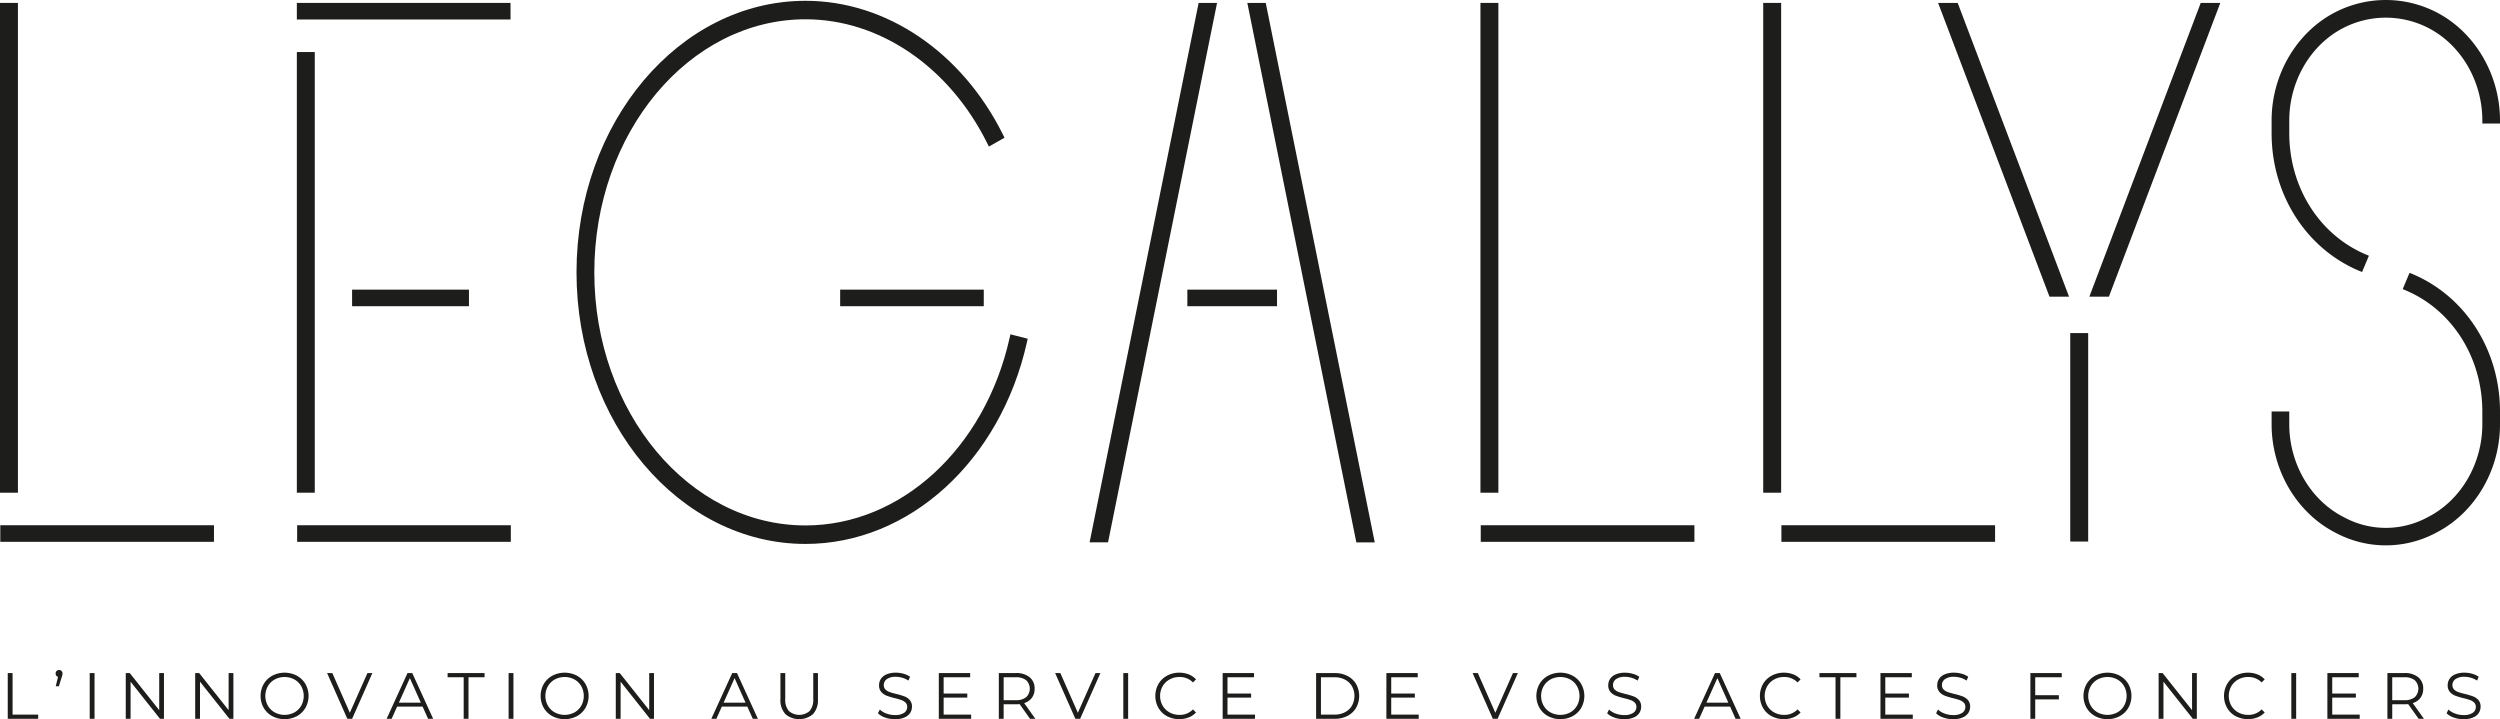 <svg xmlns="http://www.w3.org/2000/svg" xmlns:xlink="http://www.w3.org/1999/xlink" width="552.208" height="158.857" viewBox="0 0 552.208 158.857">
  <path d="M1.731,150.479v10.1H8.453v-.923H2.8v-9.174Z" transform="translate(-0.021 -1.807)" fill="#1d1d1b"/>
  <path d="M13.746,150.016a.765.765,0,0,1,.216.555,1.478,1.478,0,0,1-.05.368c-.034.128-.079.281-.137.454l-.62,1.99h-.693l.506-2.077a.723.723,0,0,1-.39-.268.836.836,0,0,1,.073-1.031.743.743,0,0,1,.547-.216.731.731,0,0,1,.548.224" transform="translate(-0.149 -1.799)" fill="#1d1d1b"/>
  <rect width="1.067" height="10.098" transform="translate(19.815 148.672)" fill="#1d1d1b"/>
  <path d="M36.554,150.479v10.1h-.88l-6.491-8.194v8.194H28.116v-10.1H29l6.506,8.193v-8.193Z" transform="translate(-0.338 -1.807)" fill="#1d1d1b"/>
  <path d="M52.076,150.479v10.1H51.2L44.7,152.383v8.194H43.637v-10.1h.88l6.506,8.193v-8.193Z" transform="translate(-0.524 -1.807)" fill="#1d1d1b"/>
  <path d="M60.842,159.991a4.89,4.89,0,0,1-1.9-1.839,5.377,5.377,0,0,1,0-5.251,4.893,4.893,0,0,1,1.9-1.84,5.844,5.844,0,0,1,5.424-.007,4.91,4.91,0,0,1,1.9,1.839,5.353,5.353,0,0,1,0,5.267,4.917,4.917,0,0,1-1.9,1.839,5.84,5.84,0,0,1-5.424-.008m4.884-.822a3.92,3.92,0,0,0,1.515-1.5,4.458,4.458,0,0,0,0-4.284,3.927,3.927,0,0,0-1.515-1.5,4.617,4.617,0,0,0-4.335,0,3.952,3.952,0,0,0-1.529,1.5,4.409,4.409,0,0,0,0,4.284,3.945,3.945,0,0,0,1.529,1.5,4.61,4.61,0,0,0,4.335,0" transform="translate(-0.7 -1.806)" fill="#1d1d1b"/>
  <path d="M83.129,150.479l-4.473,10.1H77.6l-4.472-10.1h1.154l3.866,8.77,3.895-8.77Z" transform="translate(-0.878 -1.807)" fill="#1d1d1b"/>
  <path d="M94.381,157.88H88.755l-1.211,2.7h-1.11l4.616-10.1H92.1l4.617,10.1H95.593Zm-.389-.865-2.424-5.424-2.424,5.424Z" transform="translate(-1.038 -1.807)" fill="#1d1d1b"/>
  <path d="M103.619,151.4h-3.549v-.924h8.166v.924h-3.55v9.174h-1.067Z" transform="translate(-1.202 -1.807)" fill="#1d1d1b"/>
  <rect width="1.067" height="10.098" transform="translate(112.343 148.672)" fill="#1d1d1b"/>
  <path d="M123.453,159.991a4.89,4.89,0,0,1-1.9-1.839,5.377,5.377,0,0,1,0-5.251,4.893,4.893,0,0,1,1.9-1.84,5.844,5.844,0,0,1,5.424-.007,4.91,4.91,0,0,1,1.9,1.839,5.353,5.353,0,0,1,0,5.267,4.917,4.917,0,0,1-1.9,1.839,5.84,5.84,0,0,1-5.424-.008m4.884-.822a3.92,3.92,0,0,0,1.515-1.5,4.458,4.458,0,0,0,0-4.284,3.927,3.927,0,0,0-1.515-1.5,4.617,4.617,0,0,0-4.335,0,3.952,3.952,0,0,0-1.529,1.5,4.409,4.409,0,0,0,0,4.284,3.945,3.945,0,0,0,1.529,1.5,4.61,4.61,0,0,0,4.335,0" transform="translate(-1.452 -1.806)" fill="#1d1d1b"/>
  <path d="M146.108,150.479v10.1h-.88l-6.491-8.194v8.194h-1.067v-10.1h.88l6.506,8.193v-8.193Z" transform="translate(-1.653 -1.807)" fill="#1d1d1b"/>
  <path d="M166.979,157.88h-5.627l-1.211,2.7h-1.111l4.616-10.1H164.7l4.617,10.1h-1.126Zm-.389-.865-2.424-5.424-2.424,5.424Z" transform="translate(-1.91 -1.807)" fill="#1d1d1b"/>
  <path d="M175.576,159.538a4.507,4.507,0,0,1-1.1-3.274v-5.785h1.067v5.742a3.773,3.773,0,0,0,.793,2.625,3.492,3.492,0,0,0,4.6,0,3.778,3.778,0,0,0,.793-2.625v-5.742h1.038v5.785a4.522,4.522,0,0,1-1.089,3.274,4.706,4.706,0,0,1-6.11,0" transform="translate(-2.095 -1.807)" fill="#1d1d1b"/>
  <path d="M197.874,160.3a3.943,3.943,0,0,1-1.594-.952l.418-.822a4.015,4.015,0,0,0,1.456.887,5.318,5.318,0,0,0,1.876.339,3.423,3.423,0,0,0,2.033-.5,1.532,1.532,0,0,0,.679-1.29,1.293,1.293,0,0,0-.368-.967,2.5,2.5,0,0,0-.9-.555,14.773,14.773,0,0,0-1.486-.426,15.753,15.753,0,0,1-1.818-.554,3,3,0,0,1-1.161-.816,2.168,2.168,0,0,1-.483-1.486,2.514,2.514,0,0,1,.4-1.392,2.754,2.754,0,0,1,1.24-1,5.077,5.077,0,0,1,2.078-.375,6.093,6.093,0,0,1,1.694.238,4.862,4.862,0,0,1,1.436.656l-.361.851a4.939,4.939,0,0,0-1.356-.626,5.034,5.034,0,0,0-1.414-.209,3.264,3.264,0,0,0-2,.512,1.589,1.589,0,0,0-.672,1.32,1.321,1.321,0,0,0,.369.974,2.406,2.406,0,0,0,.924.562q.554.2,1.493.426a15.258,15.258,0,0,1,1.8.54,2.965,2.965,0,0,1,1.161.808,2.139,2.139,0,0,1,.476,1.464,2.488,2.488,0,0,1-.411,1.392,2.77,2.77,0,0,1-1.263.995,5.257,5.257,0,0,1-2.092.369,6.493,6.493,0,0,1-2.157-.361" transform="translate(-2.357 -1.806)" fill="#1d1d1b"/>
  <path d="M217.029,159.654v.924h-7.141v-10.1h6.924v.923h-5.856v3.592h5.223v.909h-5.223v3.75Z" transform="translate(-2.521 -1.807)" fill="#1d1d1b"/>
  <path d="M230.2,160.577l-2.309-3.246a7.343,7.343,0,0,1-.807.043h-2.712v3.2h-1.067v-10.1h3.779a4.56,4.56,0,0,1,3.029.924,3.14,3.14,0,0,1,1.1,2.538,3.283,3.283,0,0,1-.6,2,3.328,3.328,0,0,1-1.709,1.176l2.467,3.462Zm-.852-4.775a2.6,2.6,0,0,0,0-3.743,3.513,3.513,0,0,0-2.293-.656h-2.683v5.063h2.683a3.485,3.485,0,0,0,2.293-.664" transform="translate(-2.682 -1.807)" fill="#1d1d1b"/>
  <path d="M245.891,150.479l-4.473,10.1h-1.053l-4.472-10.1h1.154l3.866,8.77,3.895-8.77Z" transform="translate(-2.833 -1.807)" fill="#1d1d1b"/>
  <rect width="1.067" height="10.098" transform="translate(248.121 148.672)" fill="#1d1d1b"/>
  <path d="M260.866,160a4.856,4.856,0,0,1-1.889-1.839,5.405,5.405,0,0,1,0-5.266,4.847,4.847,0,0,1,1.9-1.84,5.546,5.546,0,0,1,2.712-.664,5.617,5.617,0,0,1,2.077.375,4.3,4.3,0,0,1,1.616,1.1l-.678.678a4.024,4.024,0,0,0-2.987-1.2,4.388,4.388,0,0,0-2.179.548,4,4,0,0,0-1.536,1.5,4.383,4.383,0,0,0,0,4.27,4,4,0,0,0,1.536,1.5,4.388,4.388,0,0,0,2.179.548A3.968,3.968,0,0,0,266.6,158.5l.678.679a4.379,4.379,0,0,1-1.623,1.1,5.85,5.85,0,0,1-4.79-.281" transform="translate(-3.102 -1.806)" fill="#1d1d1b"/>
  <path d="M280.487,159.654v.924h-7.141v-10.1h6.924v.923h-5.856v3.592h5.223v.909h-5.223v3.75Z" transform="translate(-3.283 -1.807)" fill="#1d1d1b"/>
  <path d="M294.24,150.479h4.112a6.019,6.019,0,0,1,2.827.641,4.691,4.691,0,0,1,1.9,1.789,5.4,5.4,0,0,1,0,5.237,4.688,4.688,0,0,1-1.9,1.788,6.007,6.007,0,0,1-2.827.642H294.24Zm4.054,9.174a4.9,4.9,0,0,0,2.323-.527,3.826,3.826,0,0,0,1.543-1.457,4.46,4.46,0,0,0,0-4.285,3.831,3.831,0,0,0-1.543-1.456,4.9,4.9,0,0,0-2.323-.527h-2.986v8.252Z" transform="translate(-3.534 -1.807)" fill="#1d1d1b"/>
  <path d="M317.092,159.654v.924h-7.141v-10.1h6.924v.923h-5.856v3.592h5.222v.909h-5.222v3.75Z" transform="translate(-3.722 -1.807)" fill="#1d1d1b"/>
  <path d="M339.223,150.479l-4.473,10.1H333.7l-4.472-10.1h1.154l3.866,8.77,3.895-8.77Z" transform="translate(-3.954 -1.807)" fill="#1d1d1b"/>
  <path d="M346.065,159.991a4.89,4.89,0,0,1-1.9-1.839,5.377,5.377,0,0,1,0-5.251,4.893,4.893,0,0,1,1.9-1.84,5.844,5.844,0,0,1,5.424-.007,4.91,4.91,0,0,1,1.9,1.839,5.353,5.353,0,0,1,0,5.267,4.917,4.917,0,0,1-1.9,1.839,5.84,5.84,0,0,1-5.424-.008m4.884-.822a3.92,3.92,0,0,0,1.515-1.5,4.457,4.457,0,0,0,0-4.284,3.926,3.926,0,0,0-1.515-1.5,4.617,4.617,0,0,0-4.335,0,3.952,3.952,0,0,0-1.529,1.5,4.409,4.409,0,0,0,0,4.284,3.945,3.945,0,0,0,1.529,1.5,4.61,4.61,0,0,0,4.335,0" transform="translate(-4.125 -1.806)" fill="#1d1d1b"/>
  <path d="M360.9,160.3a3.943,3.943,0,0,1-1.594-.952l.418-.822a4.015,4.015,0,0,0,1.456.887,5.319,5.319,0,0,0,1.876.339,3.423,3.423,0,0,0,2.033-.5,1.532,1.532,0,0,0,.679-1.29A1.293,1.293,0,0,0,365.4,157a2.5,2.5,0,0,0-.9-.555,14.769,14.769,0,0,0-1.486-.426,15.755,15.755,0,0,1-1.818-.554,3,3,0,0,1-1.161-.816,2.168,2.168,0,0,1-.483-1.486,2.514,2.514,0,0,1,.4-1.392,2.754,2.754,0,0,1,1.24-1,5.077,5.077,0,0,1,2.078-.375,6.093,6.093,0,0,1,1.694.238,4.862,4.862,0,0,1,1.436.656l-.361.851a4.94,4.94,0,0,0-1.356-.626,5.035,5.035,0,0,0-1.414-.209,3.264,3.264,0,0,0-2,.512,1.589,1.589,0,0,0-.672,1.32,1.321,1.321,0,0,0,.368.974,2.406,2.406,0,0,0,.924.562q.554.2,1.493.426a15.261,15.261,0,0,1,1.8.54,2.965,2.965,0,0,1,1.161.808,2.139,2.139,0,0,1,.476,1.464,2.488,2.488,0,0,1-.411,1.392,2.77,2.77,0,0,1-1.263.995,5.257,5.257,0,0,1-2.092.369,6.493,6.493,0,0,1-2.157-.361" transform="translate(-4.315 -1.806)" fill="#1d1d1b"/>
  <path d="M386.7,157.88h-5.627l-1.211,2.7h-1.111l4.616-10.1h1.053l4.617,10.1h-1.126Zm-.389-.865-2.424-5.424-2.424,5.424Z" transform="translate(-4.549 -1.807)" fill="#1d1d1b"/>
  <path d="M396.031,160a4.856,4.856,0,0,1-1.889-1.839,5.405,5.405,0,0,1,0-5.266,4.846,4.846,0,0,1,1.9-1.84,5.546,5.546,0,0,1,2.712-.664,5.617,5.617,0,0,1,2.077.375,4.3,4.3,0,0,1,1.616,1.1l-.678.678a4.024,4.024,0,0,0-2.987-1.2,4.388,4.388,0,0,0-2.178.548,4,4,0,0,0-1.536,1.5,4.383,4.383,0,0,0,0,4.27,4,4,0,0,0,1.536,1.5,4.388,4.388,0,0,0,2.178.548,3.968,3.968,0,0,0,2.987-1.212l.678.679a4.379,4.379,0,0,1-1.623,1.1,5.85,5.85,0,0,1-4.79-.281" transform="translate(-4.725 -1.806)" fill="#1d1d1b"/>
  <path d="M410.322,151.4h-3.549v-.924h8.166v.924h-3.55v9.174h-1.067Z" transform="translate(-4.885 -1.807)" fill="#1d1d1b"/>
  <path d="M427.552,159.654v.924h-7.141v-10.1h6.924v.923h-5.856v3.592H426.7v.909h-5.222v3.75Z" transform="translate(-5.049 -1.807)" fill="#1d1d1b"/>
  <path d="M434.445,160.3a3.943,3.943,0,0,1-1.594-.952l.418-.822a4.016,4.016,0,0,0,1.456.887,5.319,5.319,0,0,0,1.876.339,3.423,3.423,0,0,0,2.033-.5,1.532,1.532,0,0,0,.679-1.29,1.294,1.294,0,0,0-.367-.967,2.5,2.5,0,0,0-.9-.555,14.777,14.777,0,0,0-1.486-.426,15.754,15.754,0,0,1-1.818-.554,3,3,0,0,1-1.161-.816,2.167,2.167,0,0,1-.483-1.486,2.513,2.513,0,0,1,.4-1.392,2.753,2.753,0,0,1,1.24-1,5.077,5.077,0,0,1,2.078-.375,6.093,6.093,0,0,1,1.694.238,4.862,4.862,0,0,1,1.436.656l-.361.851a4.939,4.939,0,0,0-1.356-.626,5.034,5.034,0,0,0-1.414-.209,3.264,3.264,0,0,0-2,.512,1.589,1.589,0,0,0-.672,1.32,1.321,1.321,0,0,0,.369.974,2.406,2.406,0,0,0,.924.562q.554.2,1.493.426a15.259,15.259,0,0,1,1.8.54,2.966,2.966,0,0,1,1.161.808,2.139,2.139,0,0,1,.476,1.464,2.488,2.488,0,0,1-.411,1.392,2.77,2.77,0,0,1-1.263.995,5.256,5.256,0,0,1-2.092.369,6.493,6.493,0,0,1-2.157-.361" transform="translate(-5.198 -1.806)" fill="#1d1d1b"/>
  <path d="M455,151.4v3.967h5.222v.923H455v4.285h-1.067v-10.1h6.924v.924Z" transform="translate(-5.452 -1.807)" fill="#1d1d1b"/>
  <path d="M468.382,159.991a4.89,4.89,0,0,1-1.9-1.839,5.377,5.377,0,0,1,0-5.251,4.893,4.893,0,0,1,1.9-1.84,5.844,5.844,0,0,1,5.424-.007,4.91,4.91,0,0,1,1.9,1.839,5.353,5.353,0,0,1,0,5.267,4.917,4.917,0,0,1-1.9,1.839,5.84,5.84,0,0,1-5.424-.008m4.884-.822a3.92,3.92,0,0,0,1.515-1.5,4.458,4.458,0,0,0,0-4.284,3.927,3.927,0,0,0-1.515-1.5,4.617,4.617,0,0,0-4.335,0,3.951,3.951,0,0,0-1.529,1.5,4.409,4.409,0,0,0,0,4.284,3.945,3.945,0,0,0,1.529,1.5,4.61,4.61,0,0,0,4.335,0" transform="translate(-5.594 -1.806)" fill="#1d1d1b"/>
  <path d="M491.038,150.479v10.1h-.88l-6.491-8.194v8.194H482.6v-10.1h.88l6.506,8.193v-8.193Z" transform="translate(-5.796 -1.807)" fill="#1d1d1b"/>
  <path d="M499.789,160a4.856,4.856,0,0,1-1.889-1.839,5.4,5.4,0,0,1,0-5.266,4.846,4.846,0,0,1,1.9-1.84,5.546,5.546,0,0,1,2.712-.664,5.617,5.617,0,0,1,2.077.375,4.3,4.3,0,0,1,1.616,1.1l-.678.678a4.024,4.024,0,0,0-2.987-1.2,4.388,4.388,0,0,0-2.179.548,4,4,0,0,0-1.536,1.5,4.383,4.383,0,0,0,0,4.27,4,4,0,0,0,1.536,1.5,4.388,4.388,0,0,0,2.179.548,3.968,3.968,0,0,0,2.987-1.212l.678.679a4.379,4.379,0,0,1-1.623,1.1,5.85,5.85,0,0,1-4.79-.281" transform="translate(-5.971 -1.806)" fill="#1d1d1b"/>
  <rect width="1.067" height="10.098" transform="translate(506.117 148.672)" fill="#1d1d1b"/>
  <path d="M527.469,159.654v.924h-7.141v-10.1h6.924v.923H521.4v3.592h5.223v.909H521.4v3.75Z" transform="translate(-6.249 -1.807)" fill="#1d1d1b"/>
  <path d="M540.643,160.577l-2.309-3.246a7.343,7.343,0,0,1-.807.043h-2.712v3.2h-1.067v-10.1h3.779a4.559,4.559,0,0,1,3.029.924,3.14,3.14,0,0,1,1.1,2.538,3.283,3.283,0,0,1-.6,2,3.328,3.328,0,0,1-1.709,1.176l2.467,3.462Zm-.852-4.775a2.6,2.6,0,0,0,0-3.743,3.513,3.513,0,0,0-2.293-.656h-2.683v5.063H537.5a3.485,3.485,0,0,0,2.293-.664" transform="translate(-6.41 -1.807)" fill="#1d1d1b"/>
  <path d="M548.57,160.3a3.943,3.943,0,0,1-1.594-.952l.418-.822a4.015,4.015,0,0,0,1.456.887,5.319,5.319,0,0,0,1.876.339,3.423,3.423,0,0,0,2.033-.5,1.532,1.532,0,0,0,.679-1.29,1.294,1.294,0,0,0-.368-.967,2.5,2.5,0,0,0-.9-.555,14.775,14.775,0,0,0-1.486-.426,15.752,15.752,0,0,1-1.818-.554,3,3,0,0,1-1.161-.816,2.168,2.168,0,0,1-.483-1.486,2.513,2.513,0,0,1,.4-1.392,2.753,2.753,0,0,1,1.24-1,5.077,5.077,0,0,1,2.078-.375,6.092,6.092,0,0,1,1.694.238,4.862,4.862,0,0,1,1.436.656l-.361.851a4.939,4.939,0,0,0-1.356-.626,5.034,5.034,0,0,0-1.414-.209,3.264,3.264,0,0,0-2,.512,1.589,1.589,0,0,0-.672,1.32,1.321,1.321,0,0,0,.368.974,2.406,2.406,0,0,0,.924.562q.554.2,1.493.426a15.264,15.264,0,0,1,1.8.54,2.966,2.966,0,0,1,1.161.808,2.139,2.139,0,0,1,.476,1.464,2.489,2.489,0,0,1-.411,1.392,2.77,2.77,0,0,1-1.263.995,5.256,5.256,0,0,1-2.092.369,6.494,6.494,0,0,1-2.157-.361" transform="translate(-6.569 -1.806)" fill="#1d1d1b"/>
  <rect width="3.96" height="108.185" transform="translate(0 0.644)" fill="#1d1d1b"/>
  <rect width="47.197" height="3.663" transform="translate(0.065 116.017)" fill="#1d1d1b"/>
  <path d="M457.9,65.532h4.321L437.623.652H433.3Z" transform="translate(-5.204 -0.008)" fill="#1d1d1b"/>
  <path d="M471.435,65.532h-4.321l24.6-64.88h4.322Z" transform="translate(-5.61 -0.008)" fill="#1d1d1b"/>
  <rect width="3.96" height="108.185" transform="translate(389.464 0.644)" fill="#1d1d1b"/>
  <rect width="3.96" height="46.044" transform="translate(457.283 73.572)" fill="#1d1d1b"/>
  <rect width="47.197" height="3.663" transform="translate(393.482 116.017)" fill="#1d1d1b"/>
  <rect width="3.96" height="108.185" transform="translate(327.006 0.644)" fill="#1d1d1b"/>
  <rect width="47.197" height="3.663" transform="translate(327.071 116.017)" fill="#1d1d1b"/>
  <rect width="3.96" height="97.333" transform="translate(65.569 11.495)" fill="#1d1d1b"/>
  <rect width="47.197" height="3.663" transform="translate(65.634 116.017)" fill="#1d1d1b"/>
  <rect width="47.197" height="3.663" transform="translate(65.569 0.644)" fill="#1d1d1b"/>
  <rect width="25.813" height="3.663" transform="translate(77.772 63.975)" fill="#1d1d1b"/>
  <rect width="31.723" height="3.663" transform="translate(185.576 63.975)" fill="#1d1d1b"/>
  <path d="M282.93.652h-4.068l24.079,119.156h4.068Z" transform="translate(-3.349 -0.008)" fill="#1d1d1b"/>
  <path d="M267.684.652h4.068L247.672,119.807H243.6Z" transform="translate(-2.926 -0.008)" fill="#1d1d1b"/>
  <rect width="19.806" height="3.663" transform="translate(262.267 63.975)" fill="#1d1d1b"/>
  <path d="M538.949,61.253l-.62-.261-1.513,3.6.622.261c10.306,4.328,16.967,14.847,16.967,26.8v2.814c0,8.609-4.626,16.6-11.785,20.358l-.423.223a19.35,19.35,0,0,1-18.229,0l-.426-.223c-7.157-3.757-11.782-11.748-11.782-20.358V91.611h-3.9v2.853c0,10.042,5.444,19.389,13.869,23.813l.426.223a23.52,23.52,0,0,0,21.861,0l.422-.222c8.427-4.423,13.87-13.772,13.87-23.814V91.65c0-13.528-7.6-25.459-19.358-30.4" transform="translate(-6.099 -0.732)" fill="#1d1d1b"/>
  <path d="M544.436,2.8a24.422,24.422,0,0,0-22.707,0C513.3,7.223,507.858,16.57,507.858,26.613v2.815c0,13.528,7.6,25.458,19.359,30.4l.62.261,1.511-3.6-.621-.261c-10.306-4.329-16.966-14.849-16.966-26.8V26.613c0-8.61,4.625-16.6,11.782-20.358a20.527,20.527,0,0,1,19.08,0c7.157,3.756,11.783,11.747,11.783,20.358v.674h3.9v-.674c0-10.043-5.444-19.39-13.87-23.814" transform="translate(-6.099 0)" fill="#1d1d1b"/>
  <path d="M224.733,73.847l-.19.846c-5.462,24.356-23.993,41.369-45.064,41.369-25.726,0-46.657-25.075-46.657-55.9s20.931-55.9,46.657-55.9c16.344,0,31.71,10.467,40.1,27.316l.4.8,3.451-1.962-.357-.713C214,11.493,197.3.18,179.479.18c-27.9,0-50.59,26.91-50.59,59.985s22.694,59.983,50.59,59.983c22.911,0,43.016-18.31,48.895-44.528l.177-.8Z" transform="translate(-1.548 -0.002)" fill="#1d1d1b"/>
</svg>
